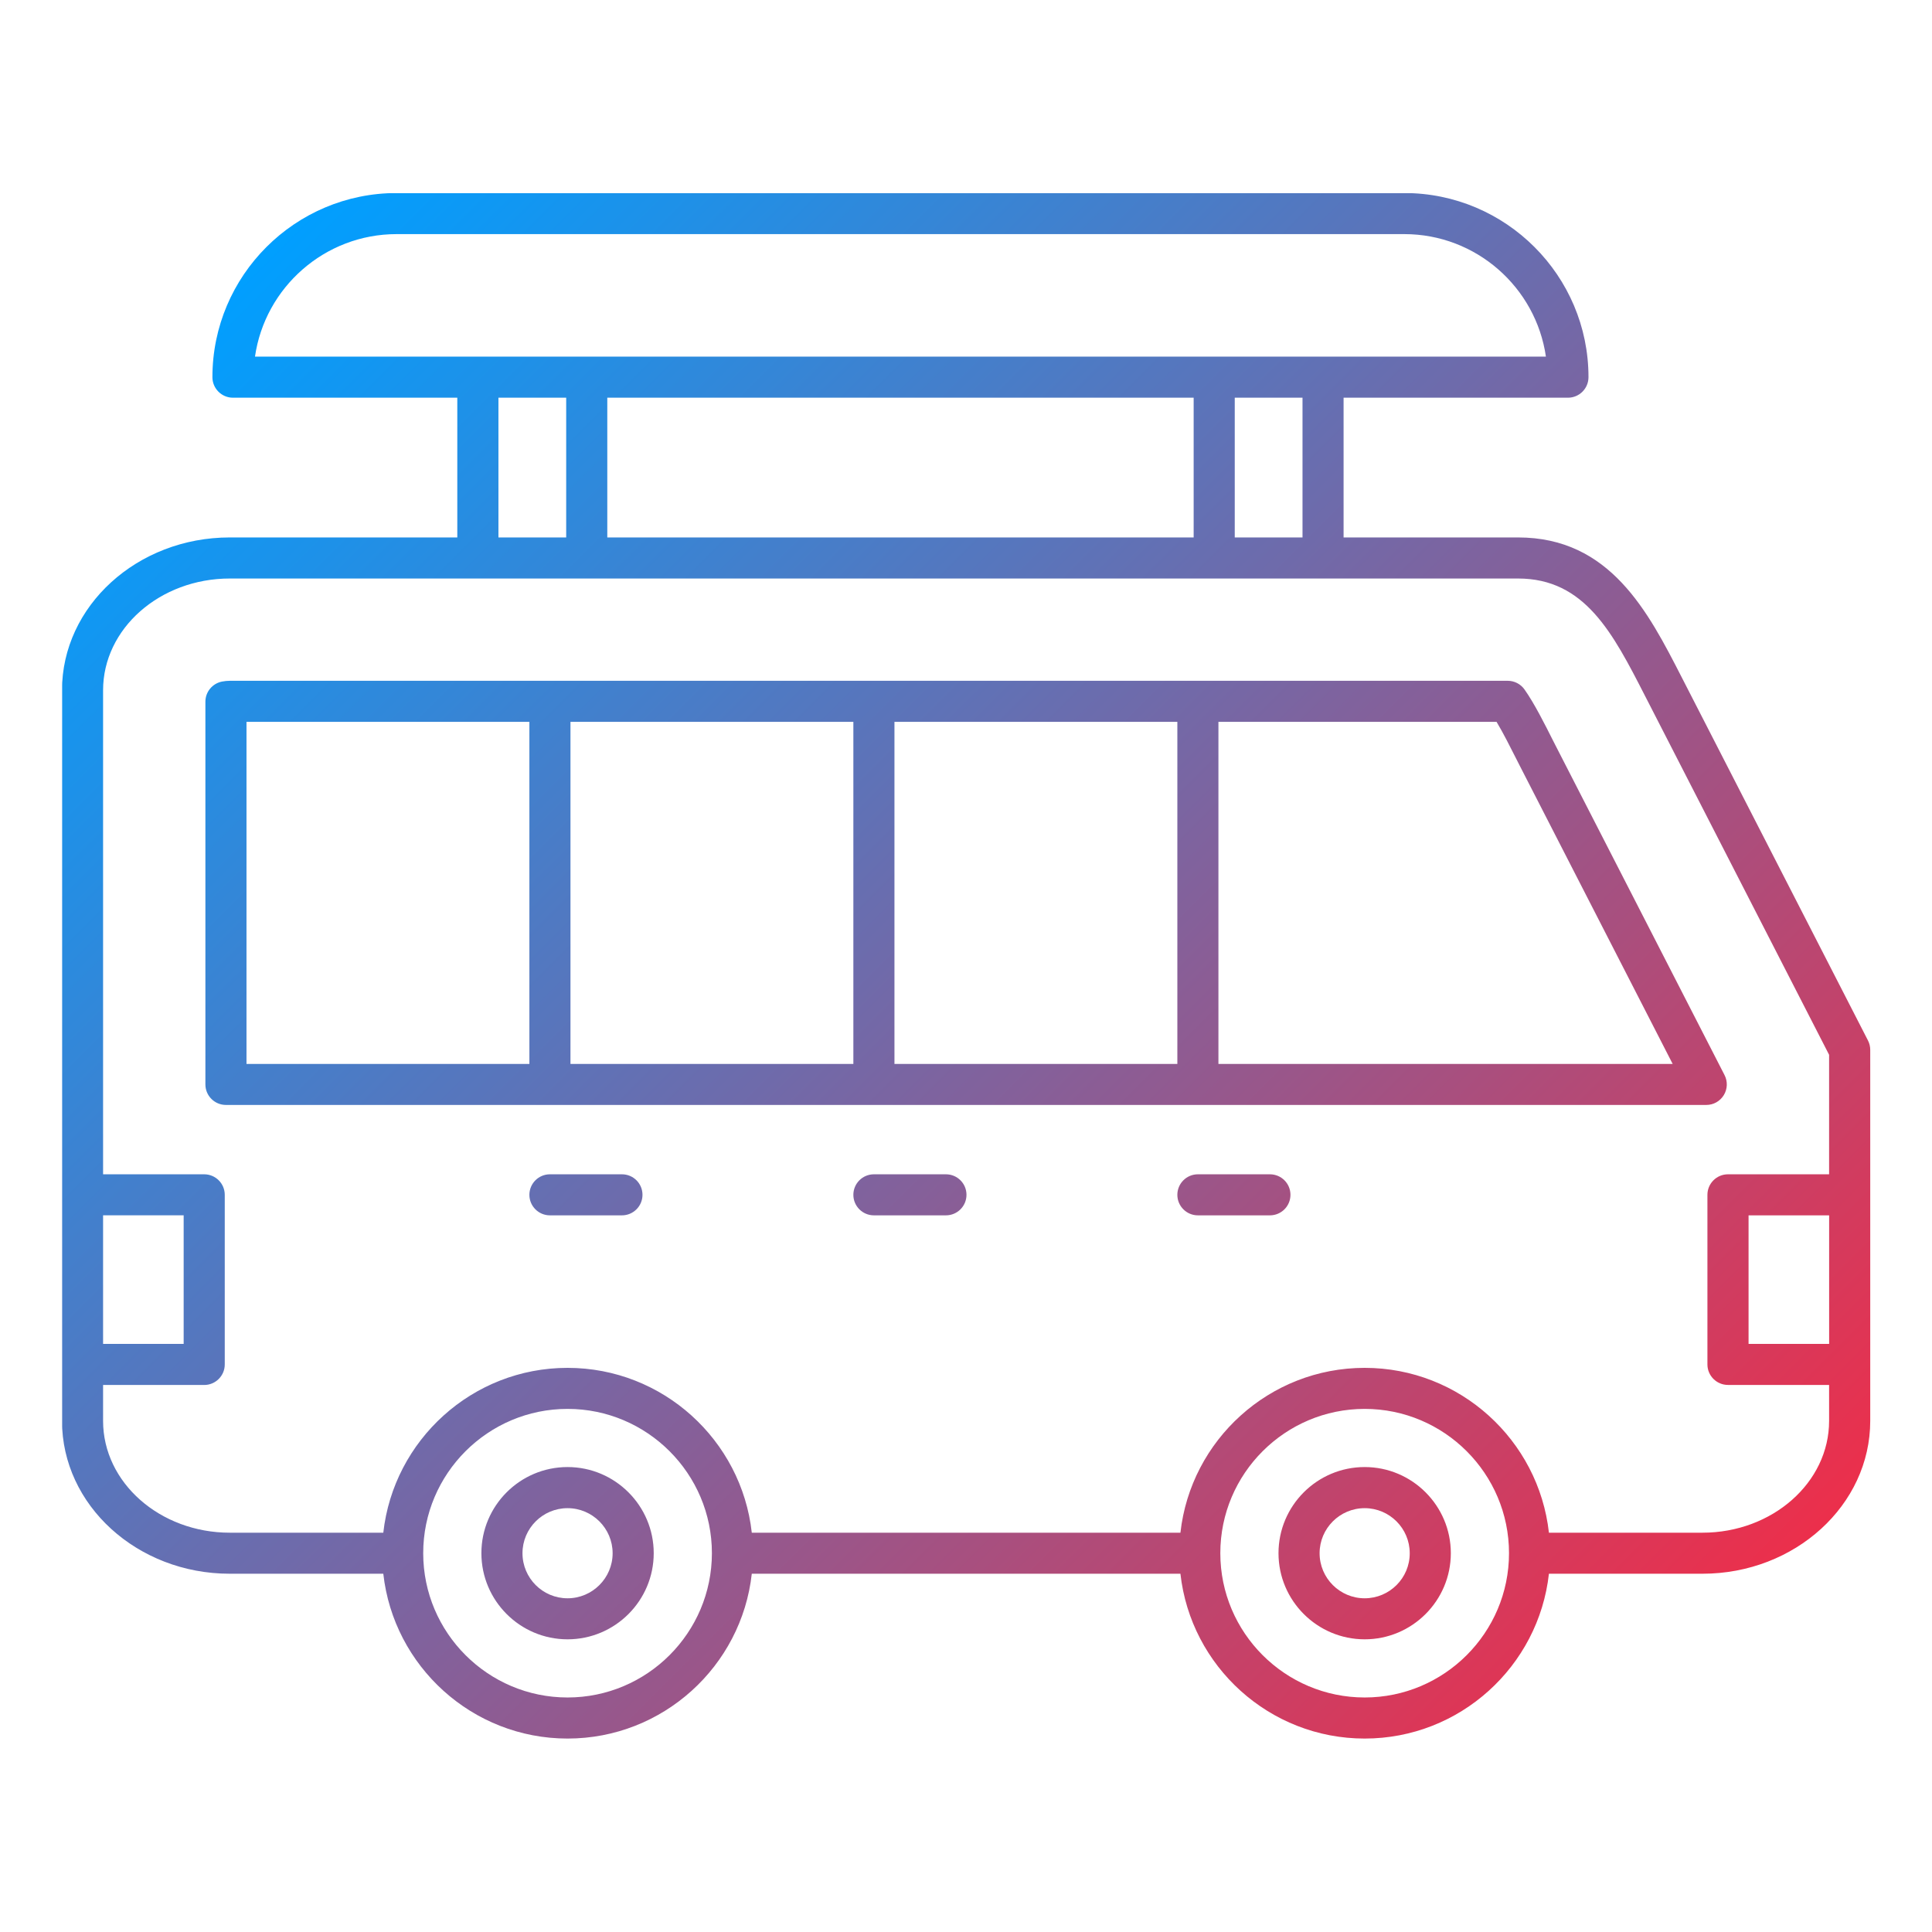 <svg xmlns="http://www.w3.org/2000/svg" xmlns:xlink="http://www.w3.org/1999/xlink" width="500" viewBox="0 0 375 375" height="500" preserveAspectRatio="xMidYMid meet"><defs><clipPath id="f3ddfb3c84"><path d="M 12.062 37.5 L 363.062 37.5 L 363.062 337.5 L 12.062 337.5 Z M 12.062 37.5 " clip-rule="nonzero"></path></clipPath><clipPath id="c9f696fabf"><path d="M 362.57 201.953 L 326.41 131.445 C 319.895 118.73 312.512 104.316 294.645 104.316 L 260.789 104.316 L 260.789 77.195 L 304.336 77.195 C 306.535 77.195 308.324 75.41 308.324 73.207 C 308.324 53.5 292.285 37.469 272.57 37.469 L 76.984 37.469 C 57.27 37.469 41.23 53.5 41.23 73.207 C 41.23 75.41 43.016 77.195 45.219 77.195 L 88.762 77.195 L 88.762 104.316 L 44.605 104.316 C 26.645 104.316 12.035 117.621 12.035 133.98 L 12.035 275.793 C 12.035 292.152 26.645 305.461 44.605 305.461 L 74.398 305.461 C 76.395 323.43 91.668 337.453 110.16 337.453 C 128.656 337.453 143.938 323.43 145.922 305.461 L 229.121 305.461 C 231.113 323.43 246.387 337.453 264.883 337.453 C 283.375 337.453 298.648 323.43 300.645 305.461 L 330.438 305.461 C 348.398 305.461 363.012 292.145 363.012 275.793 L 363.012 203.773 C 363.012 203.141 362.859 202.512 362.57 201.953 Z M 355.035 260.848 L 339.395 260.848 L 339.395 235.898 L 355.035 235.898 Z M 252.816 104.316 L 239.664 104.316 L 239.664 77.195 L 252.816 77.195 Z M 117.875 104.316 L 117.875 77.195 L 231.688 77.195 L 231.688 104.316 Z M 76.984 45.441 L 272.57 45.441 C 286.535 45.441 298.121 55.789 300.062 69.223 L 49.492 69.223 C 51.43 55.789 63.027 45.441 76.984 45.441 Z M 96.746 77.195 L 109.898 77.195 L 109.898 104.316 L 96.746 104.316 Z M 20.008 235.891 L 35.648 235.891 L 35.648 260.848 L 20.008 260.848 Z M 110.16 329.48 C 94.715 329.48 82.145 316.914 82.145 301.473 C 82.145 286.031 94.715 273.465 110.16 273.465 C 125.609 273.465 138.18 286.031 138.18 301.473 C 138.172 316.914 125.609 329.48 110.16 329.48 Z M 264.883 329.48 C 249.434 329.48 236.863 316.914 236.863 301.473 C 236.863 286.031 249.434 273.465 264.883 273.465 C 280.328 273.465 292.898 286.031 292.898 301.473 C 292.898 316.914 280.328 329.48 264.883 329.48 Z M 330.438 297.496 L 300.645 297.496 C 298.648 279.523 283.375 265.5 264.883 265.5 C 246.387 265.5 231.113 279.523 229.121 297.496 L 145.922 297.496 C 143.93 279.523 128.656 265.5 110.16 265.5 C 91.668 265.5 76.395 279.523 74.398 297.496 L 44.605 297.496 C 31.039 297.496 20.008 287.762 20.008 275.801 L 20.008 268.824 L 39.637 268.824 C 41.836 268.824 43.625 267.039 43.625 264.84 L 43.625 231.914 C 43.625 229.715 41.836 227.93 39.637 227.93 L 20.008 227.93 L 20.008 133.98 C 20.008 122.016 31.039 112.289 44.605 112.289 L 294.645 112.289 C 307.629 112.289 313.043 122.852 319.305 135.082 L 355.027 204.734 L 355.027 227.93 L 335.398 227.93 C 333.199 227.93 331.41 229.715 331.41 231.914 L 331.41 264.832 C 331.41 267.031 333.199 268.816 335.398 268.816 L 355.027 268.816 L 355.027 275.793 C 355.035 287.762 344.004 297.496 330.438 297.496 Z M 110.16 284.754 C 100.934 284.754 93.438 292.258 93.438 301.473 C 93.438 310.688 100.941 318.191 110.16 318.191 C 119.387 318.191 126.887 310.688 126.887 301.473 C 126.887 292.258 119.379 284.754 110.16 284.754 Z M 110.16 310.227 C 105.336 310.227 101.414 306.305 101.414 301.48 C 101.414 296.656 105.336 292.734 110.16 292.734 C 114.984 292.734 118.91 296.656 118.91 301.48 C 118.91 306.305 114.984 310.227 110.16 310.227 Z M 264.883 284.754 C 255.656 284.754 248.156 292.258 248.156 301.473 C 248.156 310.688 255.664 318.191 264.883 318.191 C 274.102 318.191 281.605 310.688 281.605 301.473 C 281.605 292.258 274.109 284.754 264.883 284.754 Z M 264.883 310.227 C 260.059 310.227 256.133 306.305 256.133 301.48 C 256.133 296.656 260.059 292.734 264.883 292.734 C 269.707 292.734 273.629 296.656 273.629 301.48 C 273.641 306.305 269.707 310.227 264.883 310.227 Z M 334.586 212.566 C 335.312 211.379 335.367 209.902 334.73 208.668 L 302.008 144.855 C 301.832 144.512 301.617 144.082 301.367 143.598 C 299.934 140.742 297.773 136.438 295.891 133.805 C 295.141 132.762 293.938 132.141 292.645 132.141 L 44.605 132.141 C 44.125 132.141 43.582 132.195 43.082 132.293 C 41.215 132.668 39.867 134.301 39.867 136.199 L 39.867 210.484 C 39.867 212.684 41.652 214.469 43.855 214.469 L 331.18 214.469 C 332.574 214.477 333.859 213.754 334.586 212.566 Z M 173.613 140.113 L 228.523 140.113 L 228.523 206.508 L 173.613 206.508 Z M 165.637 206.508 L 110.727 206.508 L 110.727 140.113 L 165.637 140.113 Z M 47.844 140.113 L 102.754 140.113 L 102.754 206.508 L 47.844 206.508 Z M 236.496 206.508 L 236.496 140.113 L 290.484 140.113 C 291.805 142.32 293.273 145.246 294.246 147.176 C 294.504 147.688 294.734 148.141 294.918 148.5 L 324.664 206.508 Z M 250.477 231.914 C 250.477 234.113 248.691 235.898 246.492 235.898 L 232.512 235.898 C 230.309 235.898 228.523 234.113 228.523 231.914 C 228.523 229.715 230.309 227.93 232.512 227.93 L 246.492 227.93 C 248.691 227.93 250.477 229.707 250.477 231.914 Z M 124.707 231.914 C 124.707 234.113 122.922 235.898 120.719 235.898 L 106.738 235.898 C 104.539 235.898 102.754 234.113 102.754 231.914 C 102.754 229.715 104.539 227.93 106.738 227.93 L 120.719 227.93 C 122.922 227.93 124.707 229.707 124.707 231.914 Z M 187.594 231.914 C 187.594 234.113 185.809 235.898 183.605 235.898 L 169.625 235.898 C 167.422 235.898 165.637 234.113 165.637 231.914 C 165.637 229.715 167.422 227.93 169.625 227.93 L 183.605 227.93 C 185.809 227.93 187.594 229.707 187.594 231.914 Z M 187.594 231.914 " clip-rule="nonzero"></path></clipPath><linearGradient x1="43.972" gradientTransform="matrix(0.798, 0, 0, 0.797, -16.646, -16.632)" y1="59.924" x2="452.114" gradientUnits="userSpaceOnUse" y2="468.066" id="9e526f86ec"><stop stop-opacity="1" stop-color="rgb(0%, 62.399%, 100%)" offset="0"></stop><stop stop-opacity="1" stop-color="rgb(0%, 62.399%, 100%)" offset="0.062"></stop><stop stop-opacity="1" stop-color="rgb(0.063%, 62.369%, 99.951%)" offset="0.078"></stop><stop stop-opacity="1" stop-color="rgb(0.552%, 62.135%, 99.576%)" offset="0.082"></stop><stop stop-opacity="1" stop-color="rgb(0.98%, 61.932%, 99.251%)" offset="0.086"></stop><stop stop-opacity="1" stop-color="rgb(1.407%, 61.729%, 98.924%)" offset="0.09"></stop><stop stop-opacity="1" stop-color="rgb(1.834%, 61.526%, 98.599%)" offset="0.094"></stop><stop stop-opacity="1" stop-color="rgb(2.261%, 61.324%, 98.273%)" offset="0.098"></stop><stop stop-opacity="1" stop-color="rgb(2.689%, 61.121%, 97.946%)" offset="0.102"></stop><stop stop-opacity="1" stop-color="rgb(3.116%, 60.916%, 97.62%)" offset="0.105"></stop><stop stop-opacity="1" stop-color="rgb(3.543%, 60.713%, 97.295%)" offset="0.109"></stop><stop stop-opacity="1" stop-color="rgb(3.97%, 60.51%, 96.968%)" offset="0.113"></stop><stop stop-opacity="1" stop-color="rgb(4.398%, 60.307%, 96.643%)" offset="0.117"></stop><stop stop-opacity="1" stop-color="rgb(4.825%, 60.104%, 96.317%)" offset="0.121"></stop><stop stop-opacity="1" stop-color="rgb(5.252%, 59.901%, 95.99%)" offset="0.125"></stop><stop stop-opacity="1" stop-color="rgb(5.678%, 59.697%, 95.663%)" offset="0.129"></stop><stop stop-opacity="1" stop-color="rgb(6.105%, 59.494%, 95.338%)" offset="0.133"></stop><stop stop-opacity="1" stop-color="rgb(6.532%, 59.291%, 95.012%)" offset="0.137"></stop><stop stop-opacity="1" stop-color="rgb(6.96%, 59.088%, 94.687%)" offset="0.141"></stop><stop stop-opacity="1" stop-color="rgb(7.387%, 58.885%, 94.36%)" offset="0.145"></stop><stop stop-opacity="1" stop-color="rgb(7.814%, 58.682%, 94.034%)" offset="0.148"></stop><stop stop-opacity="1" stop-color="rgb(8.241%, 58.478%, 93.707%)" offset="0.152"></stop><stop stop-opacity="1" stop-color="rgb(8.669%, 58.275%, 93.382%)" offset="0.156"></stop><stop stop-opacity="1" stop-color="rgb(9.096%, 58.072%, 93.056%)" offset="0.16"></stop><stop stop-opacity="1" stop-color="rgb(9.523%, 57.869%, 92.731%)" offset="0.164"></stop><stop stop-opacity="1" stop-color="rgb(9.95%, 57.666%, 92.404%)" offset="0.168"></stop><stop stop-opacity="1" stop-color="rgb(10.378%, 57.463%, 92.078%)" offset="0.172"></stop><stop stop-opacity="1" stop-color="rgb(10.805%, 57.259%, 91.751%)" offset="0.176"></stop><stop stop-opacity="1" stop-color="rgb(11.232%, 57.056%, 91.426%)" offset="0.18"></stop><stop stop-opacity="1" stop-color="rgb(11.659%, 56.853%, 91.1%)" offset="0.184"></stop><stop stop-opacity="1" stop-color="rgb(12.086%, 56.65%, 90.775%)" offset="0.188"></stop><stop stop-opacity="1" stop-color="rgb(12.512%, 56.447%, 90.448%)" offset="0.191"></stop><stop stop-opacity="1" stop-color="rgb(12.939%, 56.244%, 90.123%)" offset="0.195"></stop><stop stop-opacity="1" stop-color="rgb(13.367%, 56.039%, 89.796%)" offset="0.199"></stop><stop stop-opacity="1" stop-color="rgb(13.794%, 55.836%, 89.47%)" offset="0.203"></stop><stop stop-opacity="1" stop-color="rgb(14.221%, 55.634%, 89.143%)" offset="0.207"></stop><stop stop-opacity="1" stop-color="rgb(14.648%, 55.431%, 88.818%)" offset="0.211"></stop><stop stop-opacity="1" stop-color="rgb(15.076%, 55.228%, 88.492%)" offset="0.215"></stop><stop stop-opacity="1" stop-color="rgb(15.503%, 55.025%, 88.167%)" offset="0.219"></stop><stop stop-opacity="1" stop-color="rgb(15.93%, 54.822%, 87.84%)" offset="0.223"></stop><stop stop-opacity="1" stop-color="rgb(16.357%, 54.619%, 87.514%)" offset="0.227"></stop><stop stop-opacity="1" stop-color="rgb(16.785%, 54.414%, 87.187%)" offset="0.23"></stop><stop stop-opacity="1" stop-color="rgb(17.212%, 54.211%, 86.862%)" offset="0.234"></stop><stop stop-opacity="1" stop-color="rgb(17.639%, 54.008%, 86.536%)" offset="0.238"></stop><stop stop-opacity="1" stop-color="rgb(18.066%, 53.806%, 86.211%)" offset="0.242"></stop><stop stop-opacity="1" stop-color="rgb(18.492%, 53.603%, 85.884%)" offset="0.246"></stop><stop stop-opacity="1" stop-color="rgb(18.919%, 53.4%, 85.558%)" offset="0.25"></stop><stop stop-opacity="1" stop-color="rgb(19.347%, 53.195%, 85.231%)" offset="0.254"></stop><stop stop-opacity="1" stop-color="rgb(19.774%, 52.992%, 84.906%)" offset="0.258"></stop><stop stop-opacity="1" stop-color="rgb(20.201%, 52.789%, 84.579%)" offset="0.262"></stop><stop stop-opacity="1" stop-color="rgb(20.628%, 52.586%, 84.254%)" offset="0.266"></stop><stop stop-opacity="1" stop-color="rgb(21.056%, 52.383%, 83.928%)" offset="0.27"></stop><stop stop-opacity="1" stop-color="rgb(21.483%, 52.18%, 83.601%)" offset="0.273"></stop><stop stop-opacity="1" stop-color="rgb(21.91%, 51.976%, 83.275%)" offset="0.277"></stop><stop stop-opacity="1" stop-color="rgb(22.337%, 51.773%, 82.95%)" offset="0.281"></stop><stop stop-opacity="1" stop-color="rgb(22.765%, 51.57%, 82.623%)" offset="0.285"></stop><stop stop-opacity="1" stop-color="rgb(23.192%, 51.367%, 82.298%)" offset="0.289"></stop><stop stop-opacity="1" stop-color="rgb(23.619%, 51.164%, 81.972%)" offset="0.293"></stop><stop stop-opacity="1" stop-color="rgb(24.046%, 50.961%, 81.645%)" offset="0.297"></stop><stop stop-opacity="1" stop-color="rgb(24.474%, 50.757%, 81.319%)" offset="0.301"></stop><stop stop-opacity="1" stop-color="rgb(24.901%, 50.554%, 80.994%)" offset="0.305"></stop><stop stop-opacity="1" stop-color="rgb(25.327%, 50.351%, 80.667%)" offset="0.309"></stop><stop stop-opacity="1" stop-color="rgb(25.754%, 50.148%, 80.342%)" offset="0.312"></stop><stop stop-opacity="1" stop-color="rgb(26.181%, 49.945%, 80.016%)" offset="0.316"></stop><stop stop-opacity="1" stop-color="rgb(26.608%, 49.742%, 79.689%)" offset="0.32"></stop><stop stop-opacity="1" stop-color="rgb(27.036%, 49.538%, 79.362%)" offset="0.324"></stop><stop stop-opacity="1" stop-color="rgb(27.463%, 49.335%, 79.037%)" offset="0.328"></stop><stop stop-opacity="1" stop-color="rgb(27.89%, 49.132%, 78.711%)" offset="0.332"></stop><stop stop-opacity="1" stop-color="rgb(28.317%, 48.929%, 78.386%)" offset="0.336"></stop><stop stop-opacity="1" stop-color="rgb(28.745%, 48.726%, 78.059%)" offset="0.34"></stop><stop stop-opacity="1" stop-color="rgb(29.172%, 48.523%, 77.733%)" offset="0.344"></stop><stop stop-opacity="1" stop-color="rgb(29.599%, 48.318%, 77.406%)" offset="0.348"></stop><stop stop-opacity="1" stop-color="rgb(30.026%, 48.116%, 77.081%)" offset="0.352"></stop><stop stop-opacity="1" stop-color="rgb(30.453%, 47.913%, 76.755%)" offset="0.355"></stop><stop stop-opacity="1" stop-color="rgb(30.881%, 47.71%, 76.43%)" offset="0.359"></stop><stop stop-opacity="1" stop-color="rgb(31.308%, 47.507%, 76.103%)" offset="0.363"></stop><stop stop-opacity="1" stop-color="rgb(31.735%, 47.304%, 75.778%)" offset="0.367"></stop><stop stop-opacity="1" stop-color="rgb(32.161%, 47.101%, 75.452%)" offset="0.371"></stop><stop stop-opacity="1" stop-color="rgb(32.588%, 46.898%, 75.125%)" offset="0.375"></stop><stop stop-opacity="1" stop-color="rgb(33.015%, 46.693%, 74.799%)" offset="0.379"></stop><stop stop-opacity="1" stop-color="rgb(33.443%, 46.49%, 74.474%)" offset="0.383"></stop><stop stop-opacity="1" stop-color="rgb(33.87%, 46.288%, 74.147%)" offset="0.387"></stop><stop stop-opacity="1" stop-color="rgb(34.297%, 46.085%, 73.822%)" offset="0.391"></stop><stop stop-opacity="1" stop-color="rgb(34.724%, 45.882%, 73.495%)" offset="0.395"></stop><stop stop-opacity="1" stop-color="rgb(35.152%, 45.679%, 73.169%)" offset="0.398"></stop><stop stop-opacity="1" stop-color="rgb(35.579%, 45.474%, 72.842%)" offset="0.402"></stop><stop stop-opacity="1" stop-color="rgb(36.006%, 45.271%, 72.517%)" offset="0.406"></stop><stop stop-opacity="1" stop-color="rgb(36.433%, 45.068%, 72.191%)" offset="0.41"></stop><stop stop-opacity="1" stop-color="rgb(36.861%, 44.865%, 71.866%)" offset="0.414"></stop><stop stop-opacity="1" stop-color="rgb(37.288%, 44.662%, 71.539%)" offset="0.418"></stop><stop stop-opacity="1" stop-color="rgb(37.715%, 44.46%, 71.213%)" offset="0.422"></stop><stop stop-opacity="1" stop-color="rgb(38.141%, 44.255%, 70.886%)" offset="0.426"></stop><stop stop-opacity="1" stop-color="rgb(38.568%, 44.052%, 70.561%)" offset="0.43"></stop><stop stop-opacity="1" stop-color="rgb(38.995%, 43.849%, 70.235%)" offset="0.434"></stop><stop stop-opacity="1" stop-color="rgb(39.423%, 43.646%, 69.91%)" offset="0.438"></stop><stop stop-opacity="1" stop-color="rgb(39.85%, 43.443%, 69.583%)" offset="0.441"></stop><stop stop-opacity="1" stop-color="rgb(40.277%, 43.24%, 69.257%)" offset="0.445"></stop><stop stop-opacity="1" stop-color="rgb(40.704%, 43.036%, 68.93%)" offset="0.449"></stop><stop stop-opacity="1" stop-color="rgb(41.132%, 42.833%, 68.605%)" offset="0.453"></stop><stop stop-opacity="1" stop-color="rgb(41.559%, 42.63%, 68.279%)" offset="0.457"></stop><stop stop-opacity="1" stop-color="rgb(41.986%, 42.427%, 67.953%)" offset="0.461"></stop><stop stop-opacity="1" stop-color="rgb(42.413%, 42.224%, 67.627%)" offset="0.465"></stop><stop stop-opacity="1" stop-color="rgb(42.841%, 42.021%, 67.3%)" offset="0.469"></stop><stop stop-opacity="1" stop-color="rgb(43.268%, 41.817%, 66.974%)" offset="0.473"></stop><stop stop-opacity="1" stop-color="rgb(43.695%, 41.614%, 66.649%)" offset="0.477"></stop><stop stop-opacity="1" stop-color="rgb(44.122%, 41.411%, 66.322%)" offset="0.48"></stop><stop stop-opacity="1" stop-color="rgb(44.55%, 41.208%, 65.997%)" offset="0.484"></stop><stop stop-opacity="1" stop-color="rgb(44.975%, 41.005%, 65.671%)" offset="0.488"></stop><stop stop-opacity="1" stop-color="rgb(45.403%, 40.802%, 65.344%)" offset="0.492"></stop><stop stop-opacity="1" stop-color="rgb(45.83%, 40.598%, 65.018%)" offset="0.496"></stop><stop stop-opacity="1" stop-color="rgb(46.257%, 40.395%, 64.693%)" offset="0.5"></stop><stop stop-opacity="1" stop-color="rgb(46.684%, 40.192%, 64.366%)" offset="0.504"></stop><stop stop-opacity="1" stop-color="rgb(47.112%, 39.989%, 64.041%)" offset="0.508"></stop><stop stop-opacity="1" stop-color="rgb(47.539%, 39.786%, 63.715%)" offset="0.512"></stop><stop stop-opacity="1" stop-color="rgb(47.966%, 39.583%, 63.39%)" offset="0.516"></stop><stop stop-opacity="1" stop-color="rgb(48.393%, 39.38%, 63.063%)" offset="0.52"></stop><stop stop-opacity="1" stop-color="rgb(48.82%, 39.177%, 62.737%)" offset="0.523"></stop><stop stop-opacity="1" stop-color="rgb(49.248%, 38.972%, 62.41%)" offset="0.527"></stop><stop stop-opacity="1" stop-color="rgb(49.675%, 38.77%, 62.085%)" offset="0.531"></stop><stop stop-opacity="1" stop-color="rgb(50.102%, 38.567%, 61.758%)" offset="0.535"></stop><stop stop-opacity="1" stop-color="rgb(50.529%, 38.364%, 61.433%)" offset="0.539"></stop><stop stop-opacity="1" stop-color="rgb(50.957%, 38.161%, 61.107%)" offset="0.543"></stop><stop stop-opacity="1" stop-color="rgb(51.384%, 37.958%, 60.78%)" offset="0.547"></stop><stop stop-opacity="1" stop-color="rgb(51.81%, 37.753%, 60.454%)" offset="0.551"></stop><stop stop-opacity="1" stop-color="rgb(52.237%, 37.55%, 60.129%)" offset="0.555"></stop><stop stop-opacity="1" stop-color="rgb(52.664%, 37.347%, 59.802%)" offset="0.559"></stop><stop stop-opacity="1" stop-color="rgb(53.091%, 37.144%, 59.477%)" offset="0.562"></stop><stop stop-opacity="1" stop-color="rgb(53.519%, 36.942%, 59.151%)" offset="0.566"></stop><stop stop-opacity="1" stop-color="rgb(53.946%, 36.739%, 58.824%)" offset="0.57"></stop><stop stop-opacity="1" stop-color="rgb(54.373%, 36.534%, 58.498%)" offset="0.574"></stop><stop stop-opacity="1" stop-color="rgb(54.8%, 36.331%, 58.173%)" offset="0.578"></stop><stop stop-opacity="1" stop-color="rgb(55.228%, 36.128%, 57.846%)" offset="0.582"></stop><stop stop-opacity="1" stop-color="rgb(55.655%, 35.925%, 57.521%)" offset="0.586"></stop><stop stop-opacity="1" stop-color="rgb(56.082%, 35.722%, 57.195%)" offset="0.59"></stop><stop stop-opacity="1" stop-color="rgb(56.509%, 35.519%, 56.868%)" offset="0.594"></stop><stop stop-opacity="1" stop-color="rgb(56.937%, 35.315%, 56.541%)" offset="0.598"></stop><stop stop-opacity="1" stop-color="rgb(57.364%, 35.112%, 56.216%)" offset="0.602"></stop><stop stop-opacity="1" stop-color="rgb(57.79%, 34.909%, 55.89%)" offset="0.605"></stop><stop stop-opacity="1" stop-color="rgb(58.217%, 34.706%, 55.565%)" offset="0.609"></stop><stop stop-opacity="1" stop-color="rgb(58.644%, 34.503%, 55.238%)" offset="0.613"></stop><stop stop-opacity="1" stop-color="rgb(59.071%, 34.3%, 54.912%)" offset="0.617"></stop><stop stop-opacity="1" stop-color="rgb(59.499%, 34.096%, 54.585%)" offset="0.621"></stop><stop stop-opacity="1" stop-color="rgb(59.926%, 33.893%, 54.26%)" offset="0.625"></stop><stop stop-opacity="1" stop-color="rgb(60.353%, 33.69%, 53.934%)" offset="0.629"></stop><stop stop-opacity="1" stop-color="rgb(60.78%, 33.487%, 53.609%)" offset="0.633"></stop><stop stop-opacity="1" stop-color="rgb(61.208%, 33.284%, 53.282%)" offset="0.637"></stop><stop stop-opacity="1" stop-color="rgb(61.635%, 33.081%, 52.956%)" offset="0.641"></stop><stop stop-opacity="1" stop-color="rgb(62.062%, 32.877%, 52.629%)" offset="0.645"></stop><stop stop-opacity="1" stop-color="rgb(62.489%, 32.674%, 52.304%)" offset="0.648"></stop><stop stop-opacity="1" stop-color="rgb(62.917%, 32.471%, 51.978%)" offset="0.652"></stop><stop stop-opacity="1" stop-color="rgb(63.344%, 32.268%, 51.653%)" offset="0.656"></stop><stop stop-opacity="1" stop-color="rgb(63.771%, 32.065%, 51.326%)" offset="0.66"></stop><stop stop-opacity="1" stop-color="rgb(64.198%, 31.862%, 51.001%)" offset="0.664"></stop><stop stop-opacity="1" stop-color="rgb(64.624%, 31.659%, 50.674%)" offset="0.668"></stop><stop stop-opacity="1" stop-color="rgb(65.051%, 31.456%, 50.348%)" offset="0.672"></stop><stop stop-opacity="1" stop-color="rgb(65.479%, 31.252%, 50.021%)" offset="0.676"></stop><stop stop-opacity="1" stop-color="rgb(65.906%, 31.049%, 49.696%)" offset="0.68"></stop><stop stop-opacity="1" stop-color="rgb(66.333%, 30.846%, 49.37%)" offset="0.684"></stop><stop stop-opacity="1" stop-color="rgb(66.76%, 30.643%, 49.045%)" offset="0.688"></stop><stop stop-opacity="1" stop-color="rgb(67.188%, 30.44%, 48.718%)" offset="0.691"></stop><stop stop-opacity="1" stop-color="rgb(67.615%, 30.237%, 48.392%)" offset="0.695"></stop><stop stop-opacity="1" stop-color="rgb(68.042%, 30.032%, 48.065%)" offset="0.699"></stop><stop stop-opacity="1" stop-color="rgb(68.469%, 29.829%, 47.74%)" offset="0.703"></stop><stop stop-opacity="1" stop-color="rgb(68.896%, 29.626%, 47.414%)" offset="0.707"></stop><stop stop-opacity="1" stop-color="rgb(69.324%, 29.424%, 47.089%)" offset="0.711"></stop><stop stop-opacity="1" stop-color="rgb(69.751%, 29.221%, 46.762%)" offset="0.715"></stop><stop stop-opacity="1" stop-color="rgb(70.178%, 29.018%, 46.436%)" offset="0.719"></stop><stop stop-opacity="1" stop-color="rgb(70.605%, 28.813%, 46.109%)" offset="0.723"></stop><stop stop-opacity="1" stop-color="rgb(71.033%, 28.61%, 45.784%)" offset="0.727"></stop><stop stop-opacity="1" stop-color="rgb(71.458%, 28.407%, 45.457%)" offset="0.73"></stop><stop stop-opacity="1" stop-color="rgb(71.886%, 28.204%, 45.132%)" offset="0.734"></stop><stop stop-opacity="1" stop-color="rgb(72.313%, 28.001%, 44.806%)" offset="0.738"></stop><stop stop-opacity="1" stop-color="rgb(72.74%, 27.798%, 44.479%)" offset="0.742"></stop><stop stop-opacity="1" stop-color="rgb(73.167%, 27.594%, 44.153%)" offset="0.746"></stop><stop stop-opacity="1" stop-color="rgb(73.595%, 27.391%, 43.828%)" offset="0.75"></stop><stop stop-opacity="1" stop-color="rgb(74.022%, 27.188%, 43.501%)" offset="0.754"></stop><stop stop-opacity="1" stop-color="rgb(74.449%, 26.985%, 43.176%)" offset="0.758"></stop><stop stop-opacity="1" stop-color="rgb(74.876%, 26.782%, 42.85%)" offset="0.762"></stop><stop stop-opacity="1" stop-color="rgb(75.304%, 26.579%, 42.523%)" offset="0.766"></stop><stop stop-opacity="1" stop-color="rgb(75.731%, 26.375%, 42.197%)" offset="0.77"></stop><stop stop-opacity="1" stop-color="rgb(76.158%, 26.172%, 41.872%)" offset="0.773"></stop><stop stop-opacity="1" stop-color="rgb(76.585%, 25.969%, 41.545%)" offset="0.777"></stop><stop stop-opacity="1" stop-color="rgb(77.013%, 25.766%, 41.22%)" offset="0.781"></stop><stop stop-opacity="1" stop-color="rgb(77.44%, 25.563%, 40.894%)" offset="0.785"></stop><stop stop-opacity="1" stop-color="rgb(77.867%, 25.36%, 40.567%)" offset="0.789"></stop><stop stop-opacity="1" stop-color="rgb(78.293%, 25.156%, 40.24%)" offset="0.793"></stop><stop stop-opacity="1" stop-color="rgb(78.72%, 24.953%, 39.915%)" offset="0.797"></stop><stop stop-opacity="1" stop-color="rgb(79.147%, 24.75%, 39.589%)" offset="0.801"></stop><stop stop-opacity="1" stop-color="rgb(79.575%, 24.547%, 39.264%)" offset="0.805"></stop><stop stop-opacity="1" stop-color="rgb(80.002%, 24.344%, 38.937%)" offset="0.809"></stop><stop stop-opacity="1" stop-color="rgb(80.429%, 24.141%, 38.611%)" offset="0.812"></stop><stop stop-opacity="1" stop-color="rgb(80.856%, 23.936%, 38.284%)" offset="0.816"></stop><stop stop-opacity="1" stop-color="rgb(81.284%, 23.734%, 37.959%)" offset="0.82"></stop><stop stop-opacity="1" stop-color="rgb(81.711%, 23.531%, 37.633%)" offset="0.824"></stop><stop stop-opacity="1" stop-color="rgb(82.138%, 23.328%, 37.308%)" offset="0.828"></stop><stop stop-opacity="1" stop-color="rgb(82.565%, 23.125%, 36.981%)" offset="0.832"></stop><stop stop-opacity="1" stop-color="rgb(82.993%, 22.922%, 36.656%)" offset="0.836"></stop><stop stop-opacity="1" stop-color="rgb(83.42%, 22.719%, 36.33%)" offset="0.84"></stop><stop stop-opacity="1" stop-color="rgb(83.847%, 22.516%, 36.003%)" offset="0.844"></stop><stop stop-opacity="1" stop-color="rgb(84.273%, 22.311%, 35.677%)" offset="0.848"></stop><stop stop-opacity="1" stop-color="rgb(84.7%, 22.108%, 35.352%)" offset="0.852"></stop><stop stop-opacity="1" stop-color="rgb(85.127%, 21.906%, 35.025%)" offset="0.855"></stop><stop stop-opacity="1" stop-color="rgb(85.555%, 21.703%, 34.7%)" offset="0.859"></stop><stop stop-opacity="1" stop-color="rgb(85.982%, 21.5%, 34.373%)" offset="0.863"></stop><stop stop-opacity="1" stop-color="rgb(86.409%, 21.297%, 34.047%)" offset="0.867"></stop><stop stop-opacity="1" stop-color="rgb(86.836%, 21.092%, 33.72%)" offset="0.871"></stop><stop stop-opacity="1" stop-color="rgb(87.263%, 20.889%, 33.395%)" offset="0.875"></stop><stop stop-opacity="1" stop-color="rgb(87.691%, 20.686%, 33.069%)" offset="0.879"></stop><stop stop-opacity="1" stop-color="rgb(88.118%, 20.483%, 32.744%)" offset="0.883"></stop><stop stop-opacity="1" stop-color="rgb(88.545%, 20.28%, 32.417%)" offset="0.887"></stop><stop stop-opacity="1" stop-color="rgb(88.972%, 20.078%, 32.091%)" offset="0.891"></stop><stop stop-opacity="1" stop-color="rgb(89.4%, 19.873%, 31.764%)" offset="0.895"></stop><stop stop-opacity="1" stop-color="rgb(89.827%, 19.67%, 31.439%)" offset="0.898"></stop><stop stop-opacity="1" stop-color="rgb(90.254%, 19.467%, 31.113%)" offset="0.902"></stop><stop stop-opacity="1" stop-color="rgb(90.681%, 19.264%, 30.788%)" offset="0.906"></stop><stop stop-opacity="1" stop-color="rgb(91.107%, 19.061%, 30.461%)" offset="0.91"></stop><stop stop-opacity="1" stop-color="rgb(91.534%, 18.858%, 30.135%)" offset="0.914"></stop><stop stop-opacity="1" stop-color="rgb(91.962%, 18.654%, 29.808%)" offset="0.918"></stop><stop stop-opacity="1" stop-color="rgb(92.389%, 18.451%, 29.483%)" offset="0.922"></stop><stop stop-opacity="1" stop-color="rgb(92.444%, 18.425%, 29.44%)" offset="0.938"></stop><stop stop-opacity="1" stop-color="rgb(92.499%, 18.399%, 29.399%)" offset="1"></stop></linearGradient></defs><rect x="-37.5" width="450" fill="#ffffff" y="-37.5" height="450" fill-opacity="1"></rect><rect x="-37.5" width="450" fill="#ffffff" y="-37.5" height="450" fill-opacity="1"></rect><g clip-path="url(#f3ddfb3c84)"><g clip-path="url(#c9f696fabf)"><path fill="url(#9e526f86ec)" d="M 12.062 37.5 L 12.062 337.453 L 363.012 337.453 L 363.012 37.5 Z M 12.062 37.5 " fill-rule="nonzero"></path></g></g></svg>